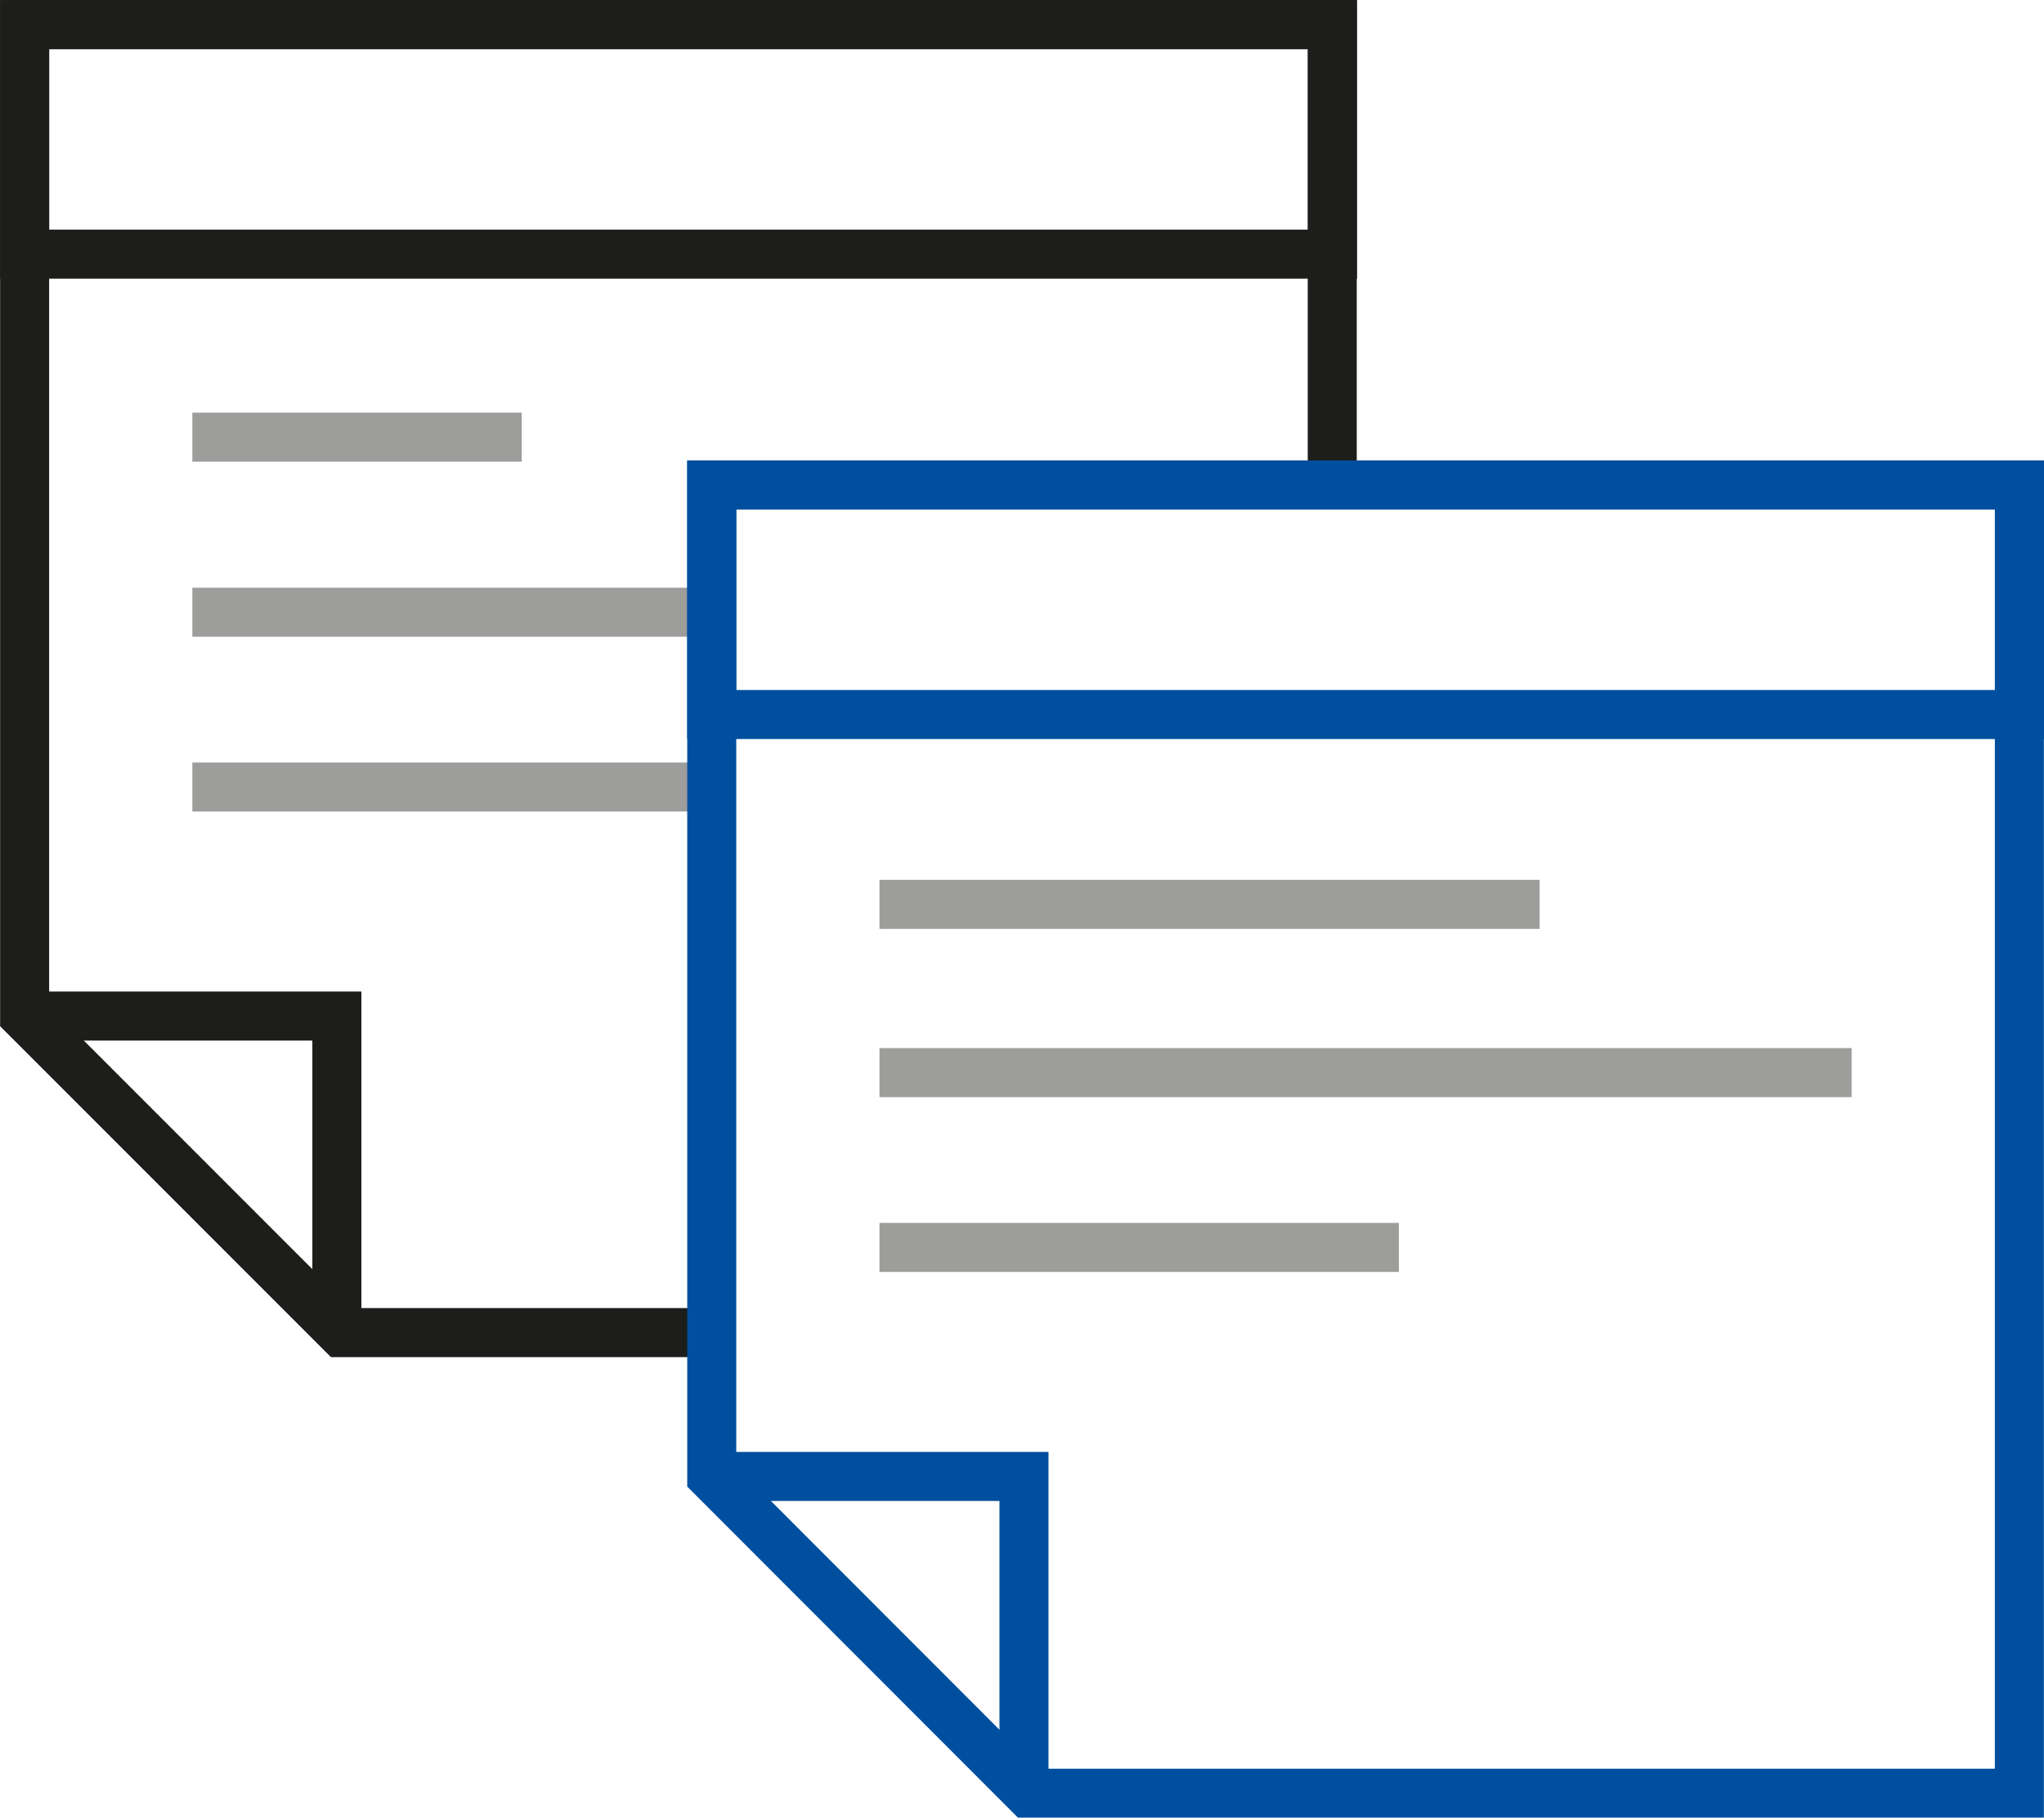 <svg xmlns="http://www.w3.org/2000/svg" viewBox="0 0 87.13 77.46"><defs><style>.cls-1,.cls-2,.cls-3{fill:none;stroke-miterlimit:10;stroke-width:2.09px;}.cls-1{stroke:#1d1d1b;}.cls-2{stroke:#9d9d9c;}.cls-3{stroke:#004f9f;}</style></defs><title>icon-etiketten</title><g id="Ebene_2" data-name="Ebene 2"><rect class="cls-1" x="1.05" y="1.05" width="55.75" height="9.78"/><polyline class="cls-1" points="56.79 20.67 56.79 1.05 1.05 1.05 1.05 43.3 14.54 56.79 30.34 56.79"/><polyline class="cls-1" points="1.05 43.3 14.36 43.3 14.36 56.79"/><line class="cls-2" x1="8.2" y1="18.63" x2="22.24" y2="18.63"/><line class="cls-2" x1="8.2" y1="26.09" x2="30.34" y2="26.09"/><line class="cls-2" x1="8.2" y1="33.54" x2="30.34" y2="33.54"/><rect class="cls-3" x="30.34" y="20.67" width="55.75" height="9.78"/><polygon class="cls-3" points="30.34 20.67 30.34 62.92 43.83 76.42 86.08 76.42 86.08 20.67 30.34 20.67"/><polyline class="cls-3" points="30.34 62.92 43.65 62.92 43.65 76.42"/><line class="cls-2" x1="37.49" y1="45.71" x2="78.93" y2="45.71"/><line class="cls-2" x1="37.49" y1="53.16" x2="59.63" y2="53.16"/><line class="cls-2" x1="37.49" y1="38.54" x2="65.63" y2="38.54"/></g></svg>